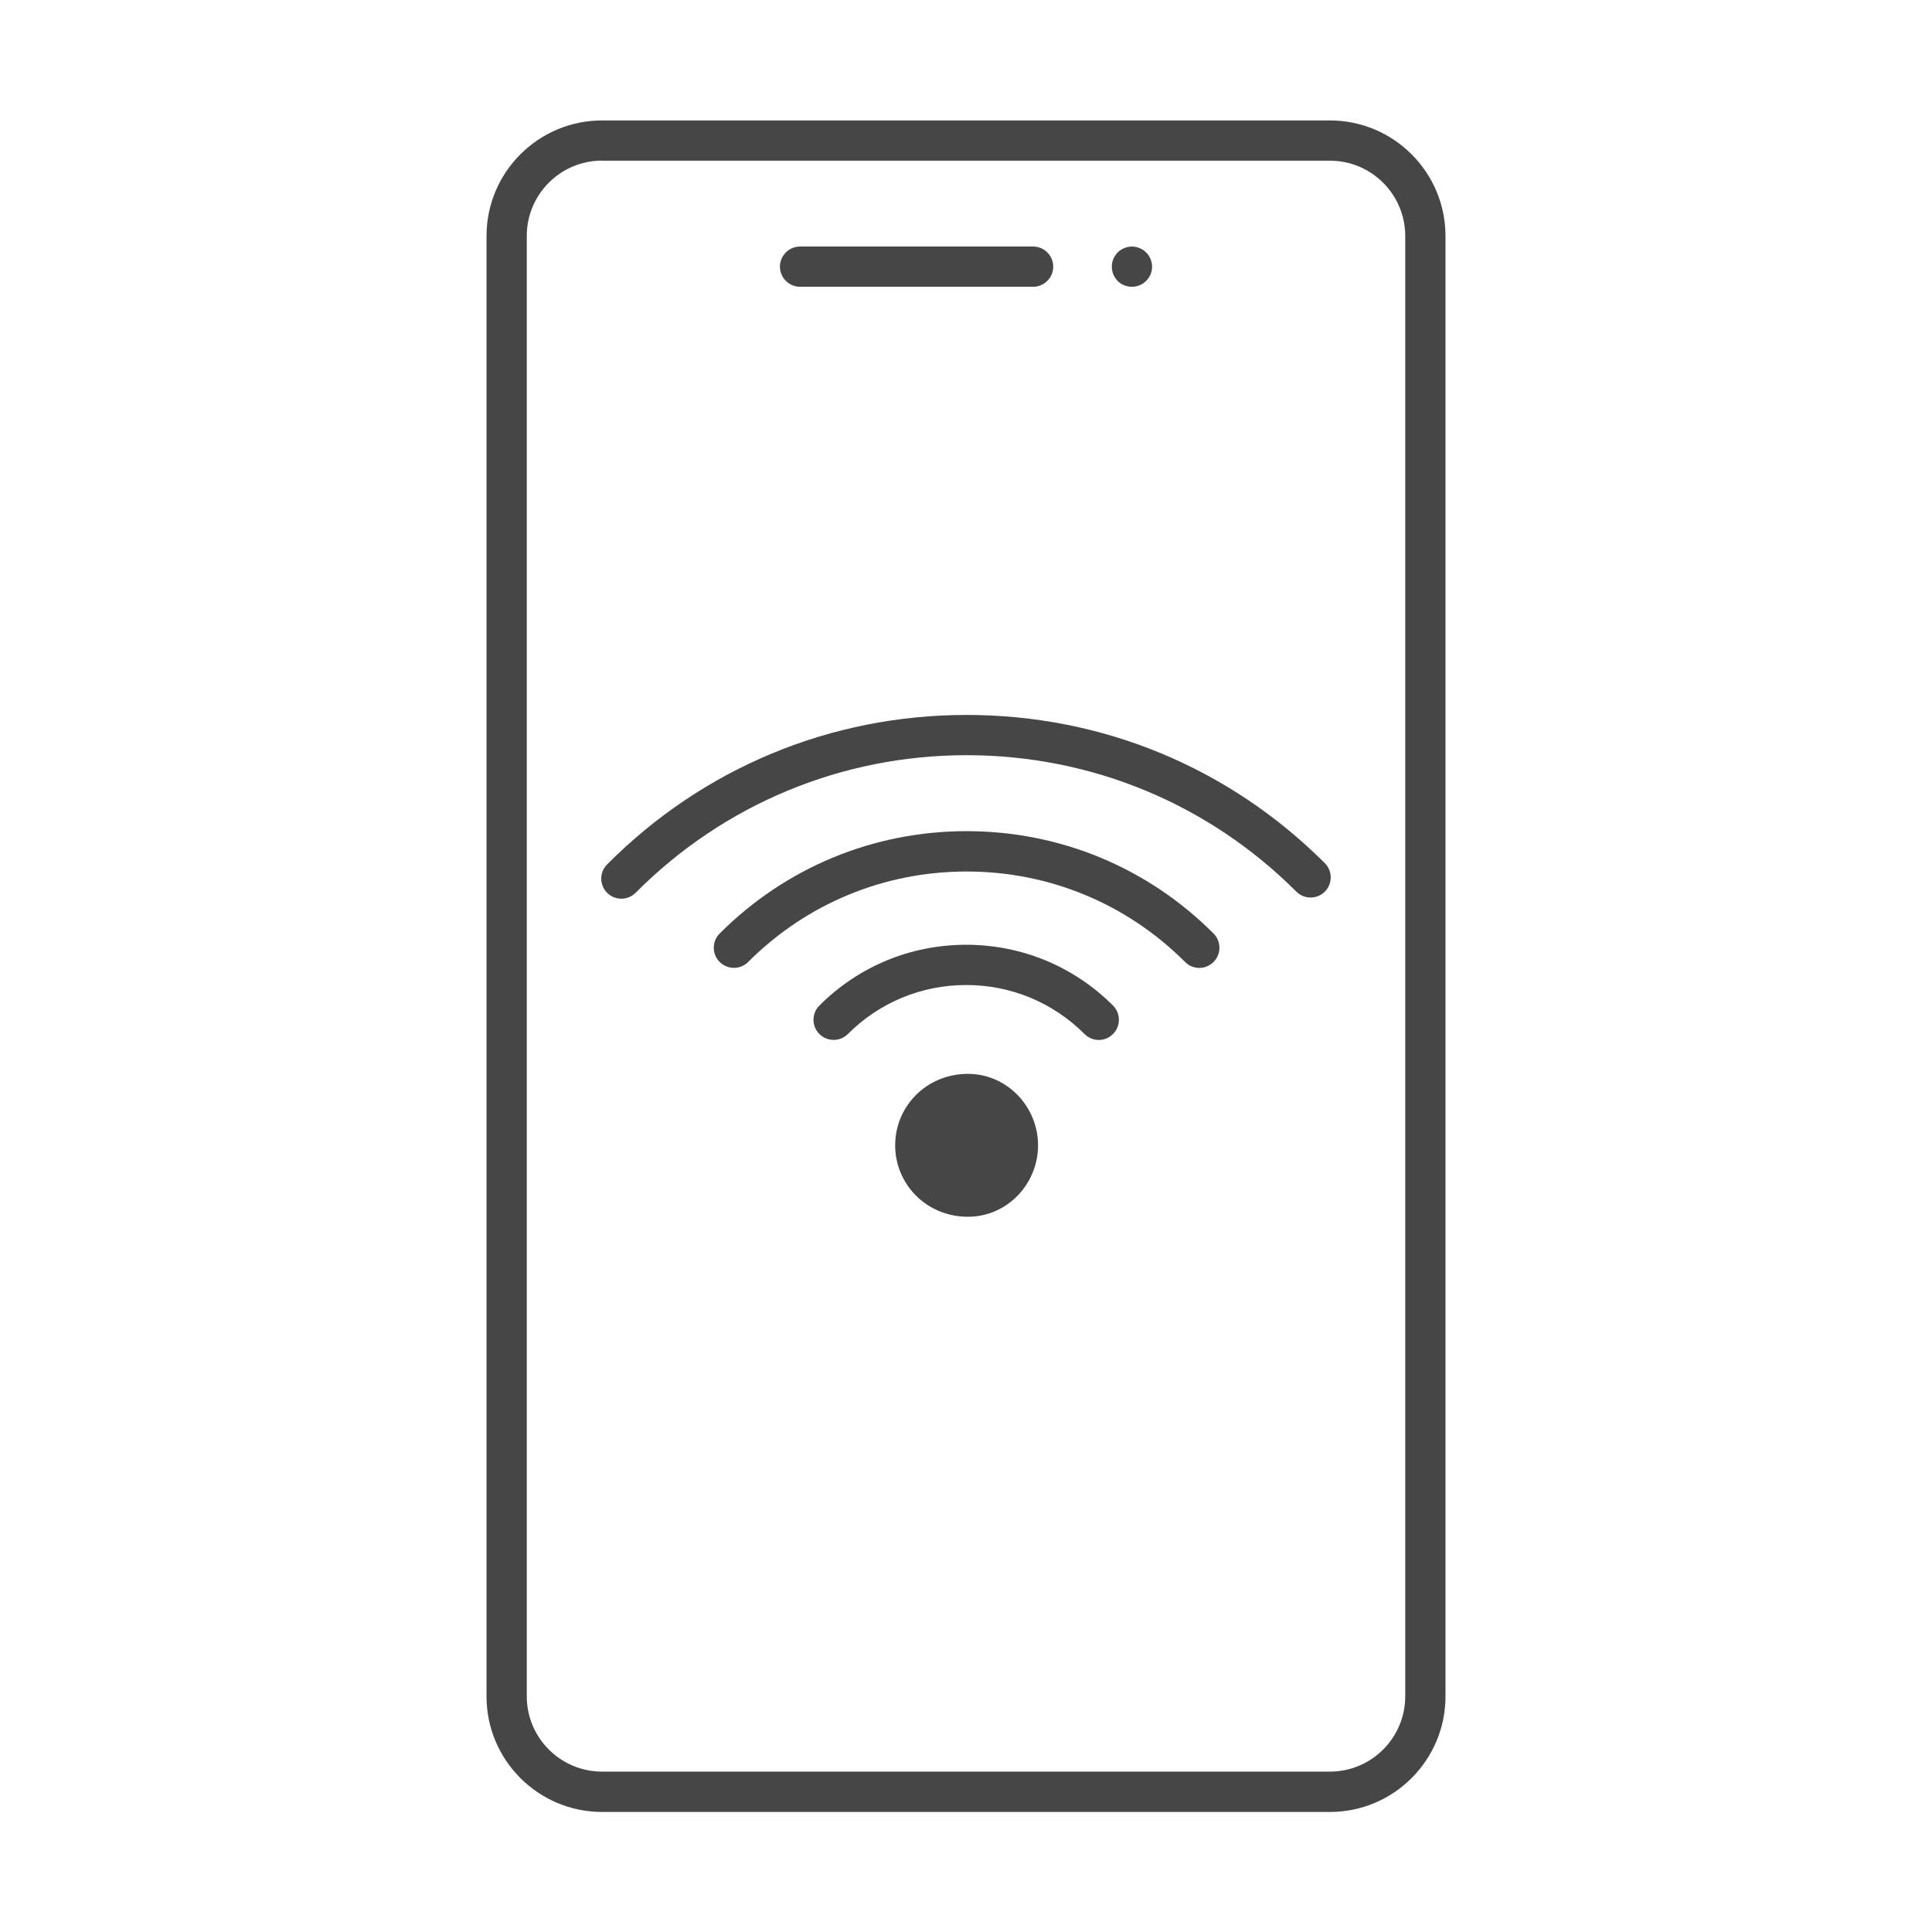 <?xml version="1.0" encoding="UTF-8"?><svg id="Security_Networking" xmlns="http://www.w3.org/2000/svg" viewBox="0 0 192 192"><defs><style>.cls-1{fill:#464646;}</style></defs><path class="cls-1" d="m132.17,180.07H59.83c-6.33,0-11.48-5.15-11.48-11.48V23.45c0-6.33,5.15-11.48,11.48-11.48h72.34c6.33,0,11.48,5.15,11.48,11.48v145.14c0,6.33-5.15,11.48-11.48,11.48ZM59.83,15.96c-4.13,0-7.48,3.36-7.48,7.48v145.14c0,4.13,3.36,7.48,7.48,7.48h72.34c4.13,0,7.48-3.36,7.48-7.48V23.45c0-4.13-3.36-7.48-7.48-7.48H59.83Z"/><path class="cls-1" d="m102.67,28.5h-23.16c-1.1,0-2-.9-2-2s.9-2,2-2h23.16c1.1,0,2,.9,2,2s-.9,2-2,2Z"/><path class="cls-1" d="m112.49,28.5c-.53,0-1.05-.21-1.42-.58-.09-.1-.17-.2-.24-.31-.08-.11-.14-.22-.19-.34-.05-.12-.09-.25-.11-.38-.03-.13-.04-.26-.04-.39s.01-.26.04-.39c.02-.13.06-.25.11-.37.05-.12.11-.24.19-.35.07-.11.15-.21.24-.3.47-.47,1.16-.68,1.81-.55.13.03.25.07.37.12.12.05.24.11.35.18.11.07.21.16.3.25.1.09.18.19.25.3.07.11.14.23.19.35.05.12.08.24.11.37.03.13.04.26.04.39s0,.26-.04.39c-.03.13-.06.26-.11.38-.05.12-.12.23-.19.34-.07.11-.15.21-.25.31-.09.09-.19.17-.3.25-.11.07-.23.13-.35.18-.12.05-.24.09-.37.11-.13.03-.26.04-.39.04Z"/><path id="FortiAP" class="cls-1" d="m96.2,106.72c3.89,0,6.96,3.27,6.96,7.1s-3.06,7.1-6.96,7.1c-4.17,0-7.24-3.27-7.24-7.1s3.06-7.1,7.24-7.1Z"/><path class="cls-1" d="m61.75,89.31c-.51,0-1.02-.19-1.41-.58-.78-.78-.79-2.05,0-2.83,9.53-9.58,22.21-14.85,35.72-14.85s26.09,5.23,35.6,14.73c.78.78.78,2.05,0,2.83-.78.78-2.05.78-2.83,0-8.76-8.75-20.4-13.56-32.78-13.56s-24.11,4.86-32.88,13.67c-.39.39-.9.59-1.42.59Z"/><path class="cls-1" d="m109.19,103.35c-.51,0-1.02-.2-1.41-.59-3.14-3.14-7.32-4.87-11.76-4.87s-8.62,1.73-11.76,4.87c-.78.78-2.05.78-2.83,0-.78-.78-.78-2.05,0-2.83,3.9-3.9,9.08-6.04,14.59-6.04s10.7,2.15,14.59,6.04c.78.78.78,2.05,0,2.83-.39.39-.9.59-1.41.59Z"/><path class="cls-1" d="m119.18,96.19c-.51,0-1.02-.2-1.41-.59-5.8-5.8-13.51-8.99-21.71-8.99s-15.91,3.19-21.71,8.99c-.78.78-2.05.78-2.83,0-.78-.78-.78-2.05,0-2.83,6.56-6.56,15.27-10.17,24.54-10.17s17.99,3.61,24.54,10.17c.78.78.78,2.05,0,2.83-.39.39-.9.59-1.41.59Z"/></svg>